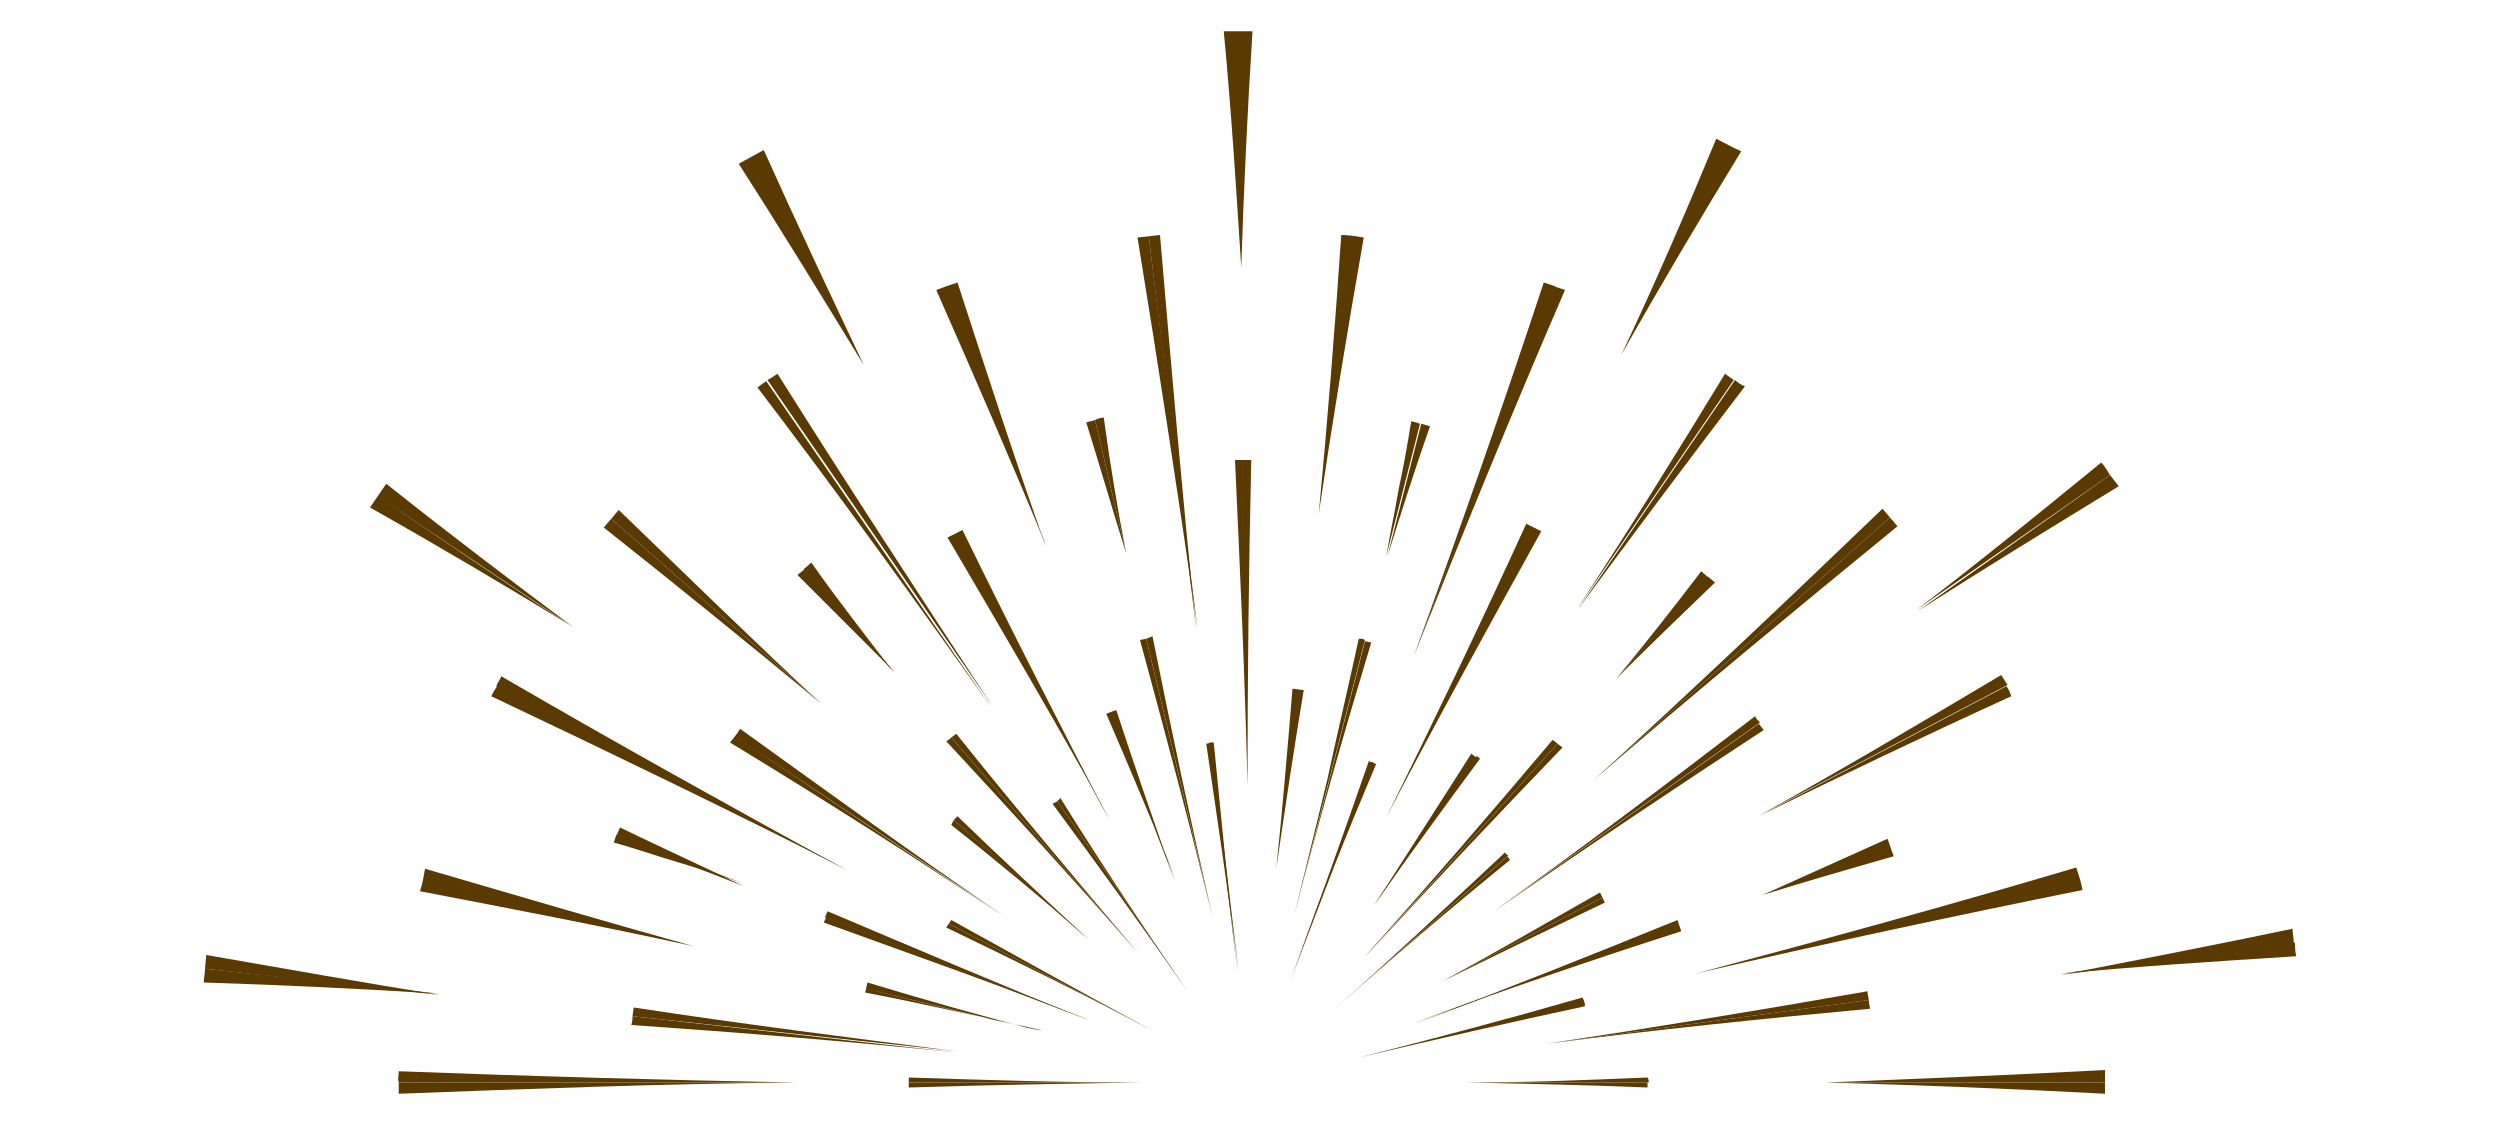 <?xml version="1.0" encoding="utf-8"?>
<!-- Generator: Adobe Illustrator 24.2.1, SVG Export Plug-In . SVG Version: 6.00 Build 0)  -->
<svg version="1.1" id="Layer_1" xmlns="http://www.w3.org/2000/svg" xmlns:xlink="http://www.w3.org/1999/xlink" x="0px" y="0px"
	 viewBox="0 0 200 90" style="enable-background:new 0 0 200 90;" xml:space="preserve">
<style type="text/css">
	.st0{fill:#5A3A00;}
</style>
<path class="st0" d="M72.7,87c6.2-0.2,12.3-0.3,18.5-0.4H72.7L72.7,87L72.7,87z"/>
<path class="st0" d="M72.7,86.6h18.5c-6.2,0-12.3-0.2-18.5-0.4C72.7,86.4,72.7,86.5,72.7,86.6L72.7,86.6z"/>
<path class="st0" d="M31.9,86.6l31.7,0c-10.6-0.2-21.1-0.5-31.7-0.9C31.9,86,31.8,86.3,31.9,86.6L31.9,86.6z"/>
<path class="st0" d="M31.9,87.5c10.5-0.4,21.1-0.8,31.7-0.9l-31.7,0L31.9,87.5L31.9,87.5z"/>
<path class="st0" d="M50.6,81.3L50.6,81.3c0,0.2,0,0.4-0.1,0.7c8.7,0.6,17.3,1.3,26,2.2L50.6,81.3L50.6,81.3z"/>
<path class="st0" d="M50.7,80.6l-0.1,0.7l25.9,2.8C67.9,83,59.2,81.9,50.7,80.6z"/>
<path class="st0" d="M16.5,76.4l-0.1,1.1l18.8,2.1C29,78.6,22.8,77.5,16.5,76.4z"/>
<path class="st0" d="M16.4,77.5c0,0.4-0.1,0.8-0.1,1.1c6.3,0.2,12.6,0.5,18.9,0.9L16.4,77.5L16.4,77.5z"/>
<path class="st0" d="M69.3,79.1l14,3.4c-4.7-1.2-9.3-2.5-13.9-3.9c-0.1,0.3-0.1,0.6-0.2,0.8c4.7,0.9,9.4,2,14.1,3
	C83.3,82.6,69.3,79.1,69.3,79.1z"/>
<path class="st0" d="M33.6,71.3c7.3,1.4,14.6,2.8,21.9,4.4l-21.7-5.3l21.7,5.3c-7.2-2-14.3-4.1-21.5-6.2
	C33.9,70.1,33.8,70.7,33.6,71.3z"/>
<path class="st0" d="M75.9,73.9l16.4,8.6c-5.4-2.9-10.8-5.9-16.2-8.9L75.9,73.9z"/>
<path class="st0" d="M75.7,74.2c5.6,2.7,11.1,5.4,16.6,8.3l-16.4-8.6L75.7,74.2L75.7,74.2z"/>
<path class="st0" d="M39.7,54.9l28,14.7c-9.3-5.1-18.5-10.2-27.6-15.5C40,54.4,39.8,54.6,39.7,54.9z"/>
<path class="st0" d="M39.3,55.7c9.5,4.5,19,9.1,28.5,13.9l-28-14.7C39.7,54.9,39.3,55.7,39.3,55.7z"/>
<path class="st0" d="M66.1,73.4L66,73.6l-0.1,0.2c3.6,1.3,7.2,2.6,10.8,3.9s7.2,2.7,10.7,4L66.1,73.4L66.1,73.4z"/>
<path class="st0" d="M66.2,72.9l-0.2,0.5l21.3,8.3C80.3,78.9,73.3,75.9,66.2,72.9z"/>
<path class="st0" d="M49.6,66.2l-0.3,0.7l10.2,4C56.2,69.3,52.9,67.8,49.6,66.2L49.6,66.2z"/>
<path class="st0" d="M49.3,66.8l-0.1,0.3l-0.1,0.3c1.8,0.5,3.5,1.1,5.2,1.6s3.5,1.1,5.2,1.7L49.3,66.8L49.3,66.8z"/>
<path class="st0" d="M58.8,58.9l21.7,14.5c-7.2-4.9-14.2-10-21.3-15.1c-0.2,0.4-0.5,0.7-0.8,1.1c7.4,4.5,14.8,9.2,22,14L58.8,58.9z"
	/>
<path class="st0" d="M30.2,39.7l15.7,10.5c-5.1-3.8-10.1-7.6-15-11.5c-0.4,0.6-0.9,1.3-1.3,1.9c5.5,3.1,10.9,6.3,16.3,9.6
	C45.9,50.3,30.2,39.7,30.2,39.7z"/>
<path class="st0" d="M76.3,65.6L76.1,66c3.8,3,7.5,6.1,11.1,9.2L76.3,65.6z"/>
<path class="st0" d="M76.6,65.3c-0.1,0.1-0.2,0.2-0.3,0.3l10.8,9.6C83.6,71.9,80.1,68.7,76.6,65.3z"/>
<path class="st0" d="M49.5,40.8c-0.2,0.2-0.4,0.5-0.6,0.7l16.8,14.8C60.2,51.2,54.9,46,49.5,40.8z"/>
<path class="st0" d="M48.9,41.5l-0.6,0.7c5.8,4.6,11.6,9.3,17.4,14.1L48.9,41.5L48.9,41.5z"/>
<path class="st0" d="M84.2,64.3c3.7,5,7.3,10,10.8,15L84.6,64.1L84.2,64.3L84.2,64.3z"/>
<path class="st0" d="M84.6,64.1L95,79.3c-3.5-5.1-6.9-10.2-10.2-15.5C84.8,64,84.6,64,84.6,64.1L84.6,64.1z"/>
<path class="st0" d="M61.4,30.4l18,26.1c-5.8-8.8-11.6-17.7-17.2-26.6C61.9,30.1,61.6,30.3,61.4,30.4L61.4,30.4z"/>
<path class="st0" d="M60.6,31c6.4,8.4,12.6,17,18.7,25.6l-18-26.1C61.4,30.4,60.6,31,60.6,31z"/>
<path class="st0" d="M76.5,58.7L76.1,59l15,17.3C86.2,70.5,81.3,64.7,76.5,58.7L76.5,58.7z"/>
<path class="st0" d="M76.1,59c-0.1,0.1-0.2,0.2-0.4,0.3c5.2,5.6,10.3,11.2,15.4,17L76.1,59L76.1,59z"/>
<path class="st0" d="M63.8,46c2.6,2.6,5.2,5.2,7.8,7.8l-7.2-8.3C64.2,45.7,64,45.8,63.8,46L63.8,46z"/>
<path class="st0" d="M64.3,45.5l7.2,8.3c-2.2-2.9-4.5-5.8-6.6-8.8C64.9,45,64.4,45.5,64.3,45.5z"/>
<path class="st0" d="M76.4,42.8l12.4,22.9c-4-7.7-8-15.5-11.8-23.3c-0.4,0.2-0.8,0.4-1.2,0.6c4.4,7.5,8.8,15,13,22.6L76.4,42.8z"/>
<path class="st0" d="M60.1,12.6l9,16.6c-2.7-5.7-5.4-11.4-8-17.2c-0.7,0.4-1.3,0.7-2,1.1c3.4,5.3,6.7,10.7,10,16.1
	C69.1,29.2,60.1,12.6,60.1,12.6z"/>
<path class="st0" d="M88.8,57L94,70.5c-1.6-4.5-3.2-9.1-4.7-13.7c-0.3,0.1-0.5,0.2-0.8,0.3c1.9,4.4,3.8,8.9,5.6,13.4L88.8,57
	L88.8,57z"/>
<path class="st0" d="M75.8,22.9l7.9,20.9c-2.5-7-4.8-14.1-7.1-21.2c-0.6,0.2-1.2,0.4-1.7,0.6c3,6.8,6,13.7,8.8,20.5L75.8,22.9
	L75.8,22.9z"/>
<path class="st0" d="M96.8,59.4l2.2,18.4c-0.7-6.1-1.3-12.3-1.9-18.4C97.2,59.4,96.8,59.4,96.8,59.4z"/>
<path class="st0" d="M96.5,59.5c0.9,6.1,1.8,12.2,2.6,18.3l-2.2-18.4L96.5,59.5L96.5,59.5z"/>
<path class="st0" d="M91.9,18.9L91,19c1.7,10.4,3.3,20.9,4.8,31.3L91.9,18.9L91.9,18.9z"/>
<path class="st0" d="M92.8,18.8l-0.9,0.1l3.8,31.5C94.6,39.8,93.7,29.3,92.8,18.8z"/>
<path class="st0" d="M91.7,51.1L97,73.3c-1.7-7.4-3.3-14.9-4.8-22.4L91.7,51.1L91.7,51.1z"/>
<path class="st0" d="M91.2,51.2c2,7.4,4,14.8,5.8,22.2l-5.3-22.3C91.7,51.1,91.2,51.2,91.2,51.2z"/>
<path class="st0" d="M88.3,33.4c-0.2,0-0.5,0.1-0.7,0.2l2.5,10.7C89.4,40.7,88.8,37.1,88.3,33.4z"/>
<path class="st0" d="M90.1,44.3L90.1,44.3l-2.5-10.7c-0.2,0.1-0.5,0.1-0.7,0.2C88,37.3,89,40.8,90.1,44.3z"/>
<path class="st0" d="M99.8,62.9l-0.3-26.1L99.8,62.9c0-8.7,0.1-17.4,0.3-26.1c-0.4,0-0.9,0-1.3,0C99.2,45.5,99.6,54.2,99.8,62.9
	L99.8,62.9z"/>
<path class="st0" d="M99.3,21.4L99.1,2.5L99.3,21.4c0.2-6.3,0.5-12.6,0.9-18.9c-0.8,0-1.5,0-2.3,0C98.5,8.8,98.9,15.1,99.3,21.4z"/>
<path class="st0" d="M103.4,55.1c-0.4,4.8-0.8,9.6-1.3,14.4l1.7-14.3l-1.7,14.3c0.7-4.8,1.4-9.5,2.2-14.3
	C104,55.2,103.7,55.1,103.4,55.1L103.4,55.1z"/>
<path class="st0" d="M107.3,18.8c-0.5,7.4-1.1,14.9-1.8,22.3l2.7-22.2l-2.7,22.2c1.1-7.4,2.3-14.7,3.6-22.1
	C108.5,18.9,107.9,18.8,107.3,18.8z"/>
<path class="st0" d="M109.8,61l-6.6,17.3c2.2-5.8,4.5-11.5,6.9-17.2C110.1,61.1,109.9,61.1,109.8,61z"/>
<path class="st0" d="M109.5,60.9c-2,5.8-4.1,11.6-6.2,17.4l6.6-17.3C109.8,61,109.5,60.9,109.5,60.9z"/>
<path class="st0" d="M124.4,22.9l-0.9-0.3c-3.3,10-6.8,20-10.4,29.9L124.4,22.9L124.4,22.9z"/>
<path class="st0" d="M113.1,52.5c3.9-9.8,7.9-19.6,12.1-29.3c-0.3-0.1-0.6-0.2-0.9-0.3L113.1,52.5L113.1,52.5z"/>
<path class="st0" d="M109.7,51.4l-0.5-0.1l-5.7,22.2C105.4,66,107.5,58.7,109.7,51.4L109.7,51.4z"/>
<path class="st0" d="M108.7,51.1c-0.8,3.7-1.7,7.5-2.5,11.2c-0.9,3.7-1.8,7.4-2.7,11.1l5.7-22.2l-0.2-0.1L108.7,51.1L108.7,51.1z"/>
<path class="st0" d="M113.7,33.9l-2.7,10.6c1.1-3.5,2.2-7,3.4-10.4L113.7,33.9z"/>
<path class="st0" d="M113.3,33.8l-0.4-0.1c-0.3,1.8-0.6,3.6-1,5.4c-0.3,1.8-0.7,3.6-1,5.4l2.7-10.6L113.3,33.8L113.3,33.8z"/>
<path class="st0" d="M122.1,41.9c-3.6,7.9-7.4,15.8-11.2,23.5l11.8-23.2l-11.8,23.2c4-7.7,8.2-15.3,12.4-22.9
	C122.9,42.3,122.5,42.1,122.1,41.9L122.1,41.9z"/>
<path class="st0" d="M137.3,11.1c-2.4,5.8-4.9,11.6-7.6,17.3l8.6-16.8l-8.6,16.8c3.1-5.5,6.3-10.9,9.6-16.3
	C138.6,11.8,137.9,11.4,137.3,11.1L137.3,11.1z"/>
<path class="st0" d="M109.9,72.4c2.8-3.9,5.6-7.8,8.5-11.7c-0.1-0.1-0.2-0.2-0.3-0.2L109.9,72.4z"/>
<path class="st0" d="M117.7,60.3c-2.6,4.1-5.2,8.1-7.8,12.2l8.2-11.9L117.7,60.3L117.7,60.3z"/>
<path class="st0" d="M138,29.9c-3.9,6.4-7.8,12.7-11.9,18.9l12.6-18.4L138,29.9L138,29.9z"/>
<path class="st0" d="M138.8,30.4l-12.6,18.4c4.4-6,8.9-12,13.4-17.9C139.3,30.8,139,30.6,138.8,30.4z"/>
<path class="st0" d="M120.4,68.2c-4.5,4.2-9,8.4-13.6,12.5l13.9-12.3C120.6,68.5,120.4,68.2,120.4,68.2z"/>
<path class="st0" d="M120.6,68.5L120.6,68.5l-13.9,12.3c4.6-4.1,9.3-8.1,14.1-12L120.6,68.5z"/>
<path class="st0" d="M151.8,42.1l-0.6-0.7l-23.7,21C135.5,55.5,143.6,48.8,151.8,42.1L151.8,42.1z"/>
<path class="st0" d="M151.2,41.4l-0.6-0.7c-7.6,7.3-15.3,14.6-23.1,21.7C127.5,62.4,151.2,41.4,151.2,41.4z"/>
<path class="st0" d="M125,59.8l-0.4-0.3l-15.3,17C114.4,70.9,119.7,65.3,125,59.8L125,59.8z"/>
<path class="st0" d="M124.6,59.5c-0.1-0.1-0.2-0.2-0.4-0.3c-4.9,5.8-9.9,11.6-15,17.3C109.3,76.5,124.6,59.5,124.6,59.5z"/>
<path class="st0" d="M129.3,54.3c2.6-2.6,5.2-5.1,7.9-7.7l-0.6-0.5L129.3,54.3L129.3,54.3z"/>
<path class="st0" d="M136.1,45.7c-2.2,2.9-4.5,5.8-6.8,8.6l7.3-8.1C136.5,46,136.3,45.9,136.1,45.7z"/>
<path class="st0" d="M141.1,58.4l-0.4-0.5l-21.3,15.1C126.6,68,133.9,63.1,141.1,58.4L141.1,58.4z"/>
<path class="st0" d="M140.4,57.3c-6.9,5.3-13.8,10.5-20.9,15.6l21.3-15.1l0,0C140.6,57.6,140.5,57.5,140.4,57.3z"/>
<path class="st0" d="M168.1,37c-4.9,4-9.8,8-14.8,11.8L168.8,38C168.6,37.7,168.4,37.3,168.1,37z"/>
<path class="st0" d="M168.8,38l-15.4,10.9c5.3-3.4,10.7-6.7,16.1-10L168.8,38L168.8,38z"/>
<path class="st0" d="M128.4,72.2c-0.1-0.1-0.1-0.2-0.2-0.4l-12.8,6.7C119.7,76.4,124,74.3,128.4,72.2z"/>
<path class="st0" d="M128.2,71.8l-0.2-0.4c-4.2,2.4-8.4,4.8-12.6,7.1L128.2,71.8z"/>
<path class="st0" d="M160.5,54.9l-19.8,10.4c6.7-3.3,13.4-6.5,20.2-9.6C160.8,55.4,160.7,55.1,160.5,54.9z"/>
<path class="st0" d="M160.1,54c-6.4,3.8-12.8,7.6-19.3,11.2l19.8-10.4L160.1,54L160.1,54z"/>
<path class="st0" d="M126.6,79.8c-5.9,1.7-11.9,3.3-17.9,4.8l18-4.4l-18,4.4c6-1.4,12-2.8,18.1-4.1C126.8,80.2,126.7,80,126.6,79.8z
	"/>
<path class="st0" d="M166.1,69.4c-10.1,3-20.3,5.8-30.5,8.5l30.8-7.6l-30.8,7.6c10.3-2.4,20.6-4.6,31-6.7
	C166.5,70.6,166.3,70,166.1,69.4L166.1,69.4z"/>
<path class="st0" d="M134.4,74l-21.5,7.9c7.2-2.6,14.4-5.1,21.6-7.4c-0.1-0.3-0.2-0.6-0.3-0.9c-7.1,2.9-14.2,5.7-21.3,8.4L134.4,74z
	"/>
<path class="st0" d="M151.2,67.8L141,71.6c3.5-1.1,7-2.1,10.5-3.1c-0.2-0.5-0.3-0.9-0.5-1.4c-3.3,1.5-6.7,3-10,4.5
	C141,71.6,151.2,67.8,151.2,67.8z"/>
<path class="st0" d="M123.7,83.5l25.8-3.5c0-0.2-0.1-0.4-0.1-0.7C140.9,80.8,132.3,82.2,123.7,83.5z"/>
<path class="st0" d="M149.6,80.7c0-0.2-0.1-0.4-0.1-0.7l-25.8,3.5C132.3,82.4,140.9,81.5,149.6,80.7z"/>
<path class="st0" d="M164.8,77.9c6.3-0.6,12.6-1,18.9-1.4c-0.1-0.4-0.1-0.8-0.1-1.1L164.8,77.9L164.8,77.9z"/>
<path class="st0" d="M183.4,74.3c-6.2,1.3-12.4,2.5-18.6,3.7l18.7-2.5C183.5,75,183.4,74.6,183.4,74.3L183.4,74.3z"/>
<path class="st0" d="M131.8,86.2c-4.8,0.2-9.6,0.4-14.4,0.4l14.5,0C131.9,86.5,131.9,86.3,131.8,86.2L131.8,86.2z"/>
<path class="st0" d="M131.8,87c0-0.1,0-0.3,0-0.4l-14.5,0C122.2,86.7,127,86.8,131.8,87L131.8,87z"/>
<path class="st0" d="M168.4,85.6c-7.4,0.4-14.9,0.7-22.3,1l22.3,0C168.4,86.2,168.4,85.9,168.4,85.6L168.4,85.6z"/>
<path class="st0" d="M168.4,87.5c0-0.3,0-0.6,0-0.9l-22.3,0C153.5,86.8,160.9,87.1,168.4,87.5z"/>
</svg>
